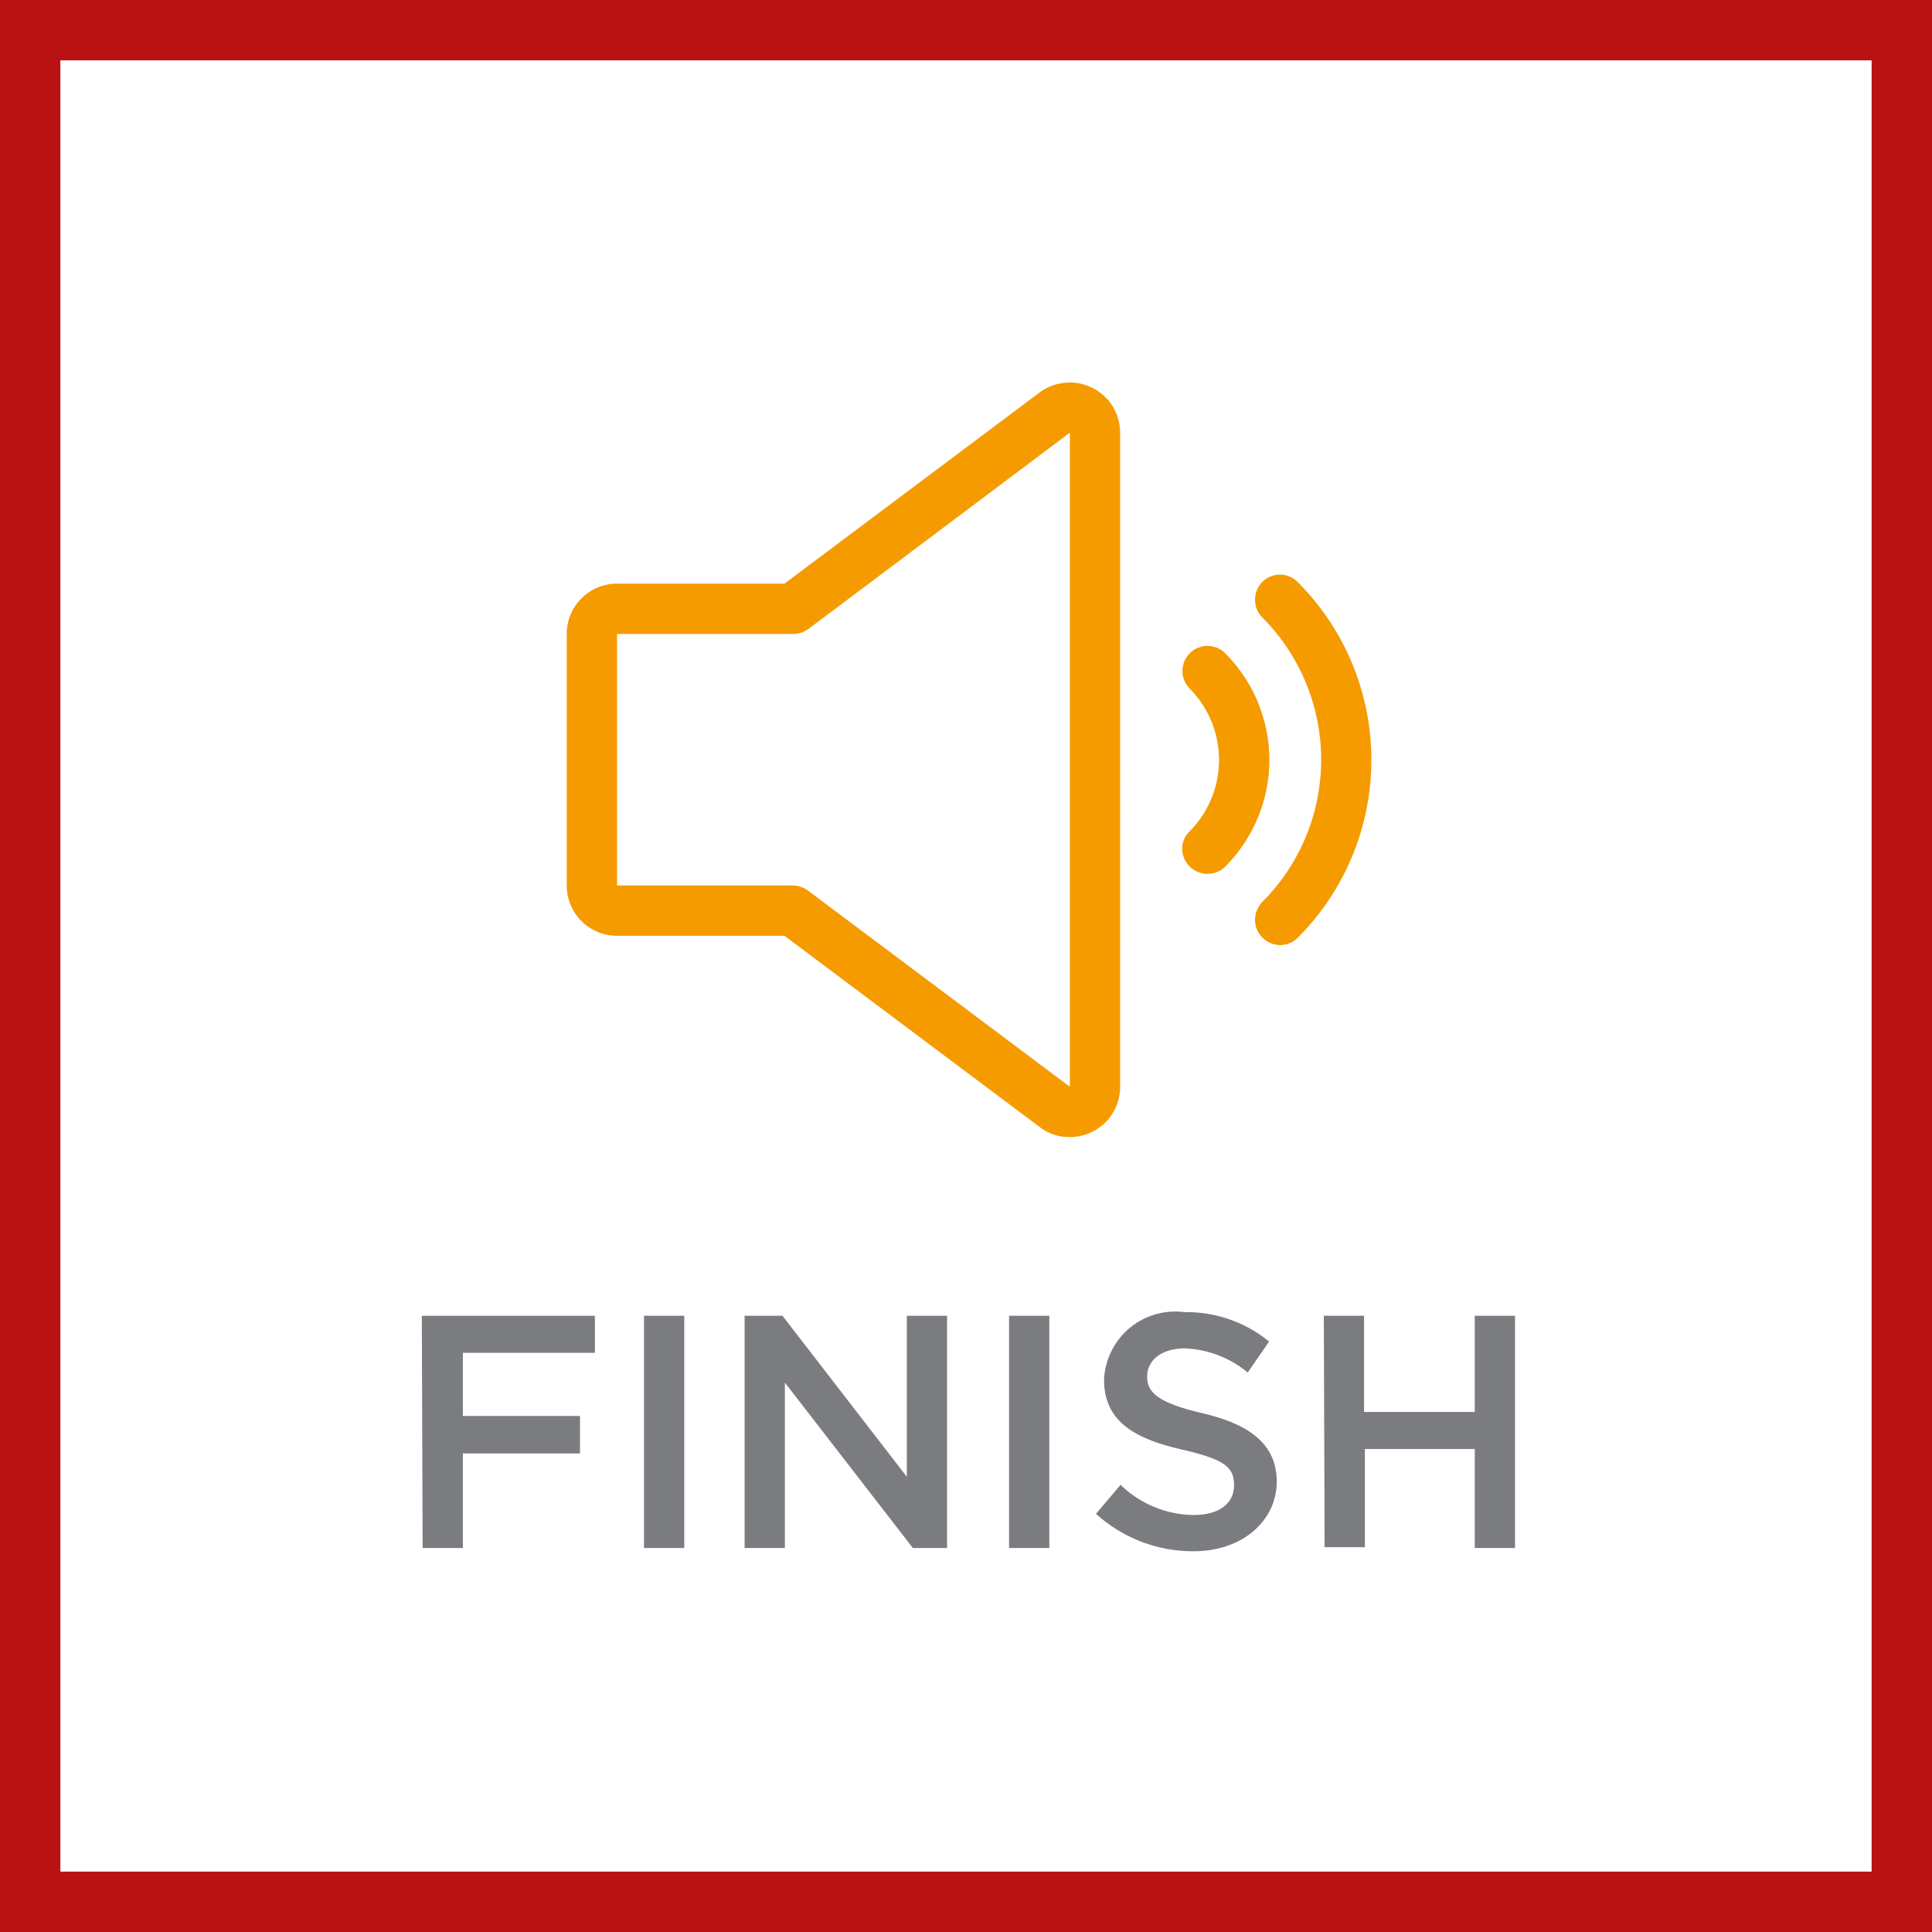<svg xmlns="http://www.w3.org/2000/svg" width="48" height="48" fill="none" viewBox="0 0 48 48"><rect x="0" y="0" width="48" height="48" fill="#333333" stroke="none"/><g clip-path="url(#a)"><path fill="#fff" stroke="#BA1212" d="M0.5 0.5H47.5V47.5H0.5V0.5Z" stroke-width="2"/><path fill="#F59B00" d="M26.58 28.25a1.19 1.19 0 0 1-.75-.25l-6.34-4.75h-4.16A1.25 1.25 0 0 1 14.08 22v-6.25a1.25 1.25 0 0 1 1.25-1.25h4.16l6.34-4.75a1.26 1.26 0 0 1 1.75.25c.161.217.248.48.25.75V27a1.25 1.25 0 0 1-1.25 1.25Zm-11.25-12.5V22h4.37a.65.65 0 0 1 .38.13l6.5 4.87V10.75l-6.5 4.88a.64.64 0 0 1-.38.12h-4.37Zm16.48 7.73a.63.63 0 0 1-.63-.62.67.67 0 0 1 .18-.45 5 5 0 0 0 0-7.07.63.63 0 0 1 0-.88.618.618 0 0 1 .88 0 6.25 6.25 0 0 1 0 8.84.62.62 0 0 1-.43.18Z"/><path fill="#F59B00" d="M30 21.71a.63.63 0 0 1-.63-.62.6.6 0 0 1 .19-.44 2.52 2.52 0 0 0 0-3.54.622.622 0 1 1 .88-.88 3.75 3.75 0 0 1 0 5.3.622.622 0 0 1-.44.18Z"/><path fill="#7B7C7F" d="M10.48 32.69h4.3v.92H11.5v1.57h2.91v.93H11.5v2.35h-1l-.02-5.77Zm5.52 0h1v5.77h-1v-5.77Zm2.5 0h.94l3.09 4v-4h1v5.77h-.85l-3.18-4.11v4.11h-1v-5.77Zm6.57 0h1v5.77h-1v-5.77Zm2.16 4.92.61-.72a2.65 2.65 0 0 0 1.82.75c.63 0 1-.29 1-.74s-.23-.64-1.31-.89-1.92-.65-1.92-1.73a1.77 1.77 0 0 1 2-1.68 3.23 3.23 0 0 1 2.1.73l-.53.77a2.621 2.621 0 0 0-1.56-.6c-.6 0-.94.31-.94.7 0 .39.26.65 1.37.91s1.85.73 1.85 1.7-.85 1.73-2.06 1.73a3.58 3.58 0 0 1-2.43-.93Zm5.66-4.92h1v2.39h2.75v-2.39h1v5.77h-1V36h-2.73v2.44h-1l-.02-5.75Z"/></g><defs><clipPath id="a"><path fill="#fff" d="M0 0h48v48H0z"/></clipPath></defs></svg>
